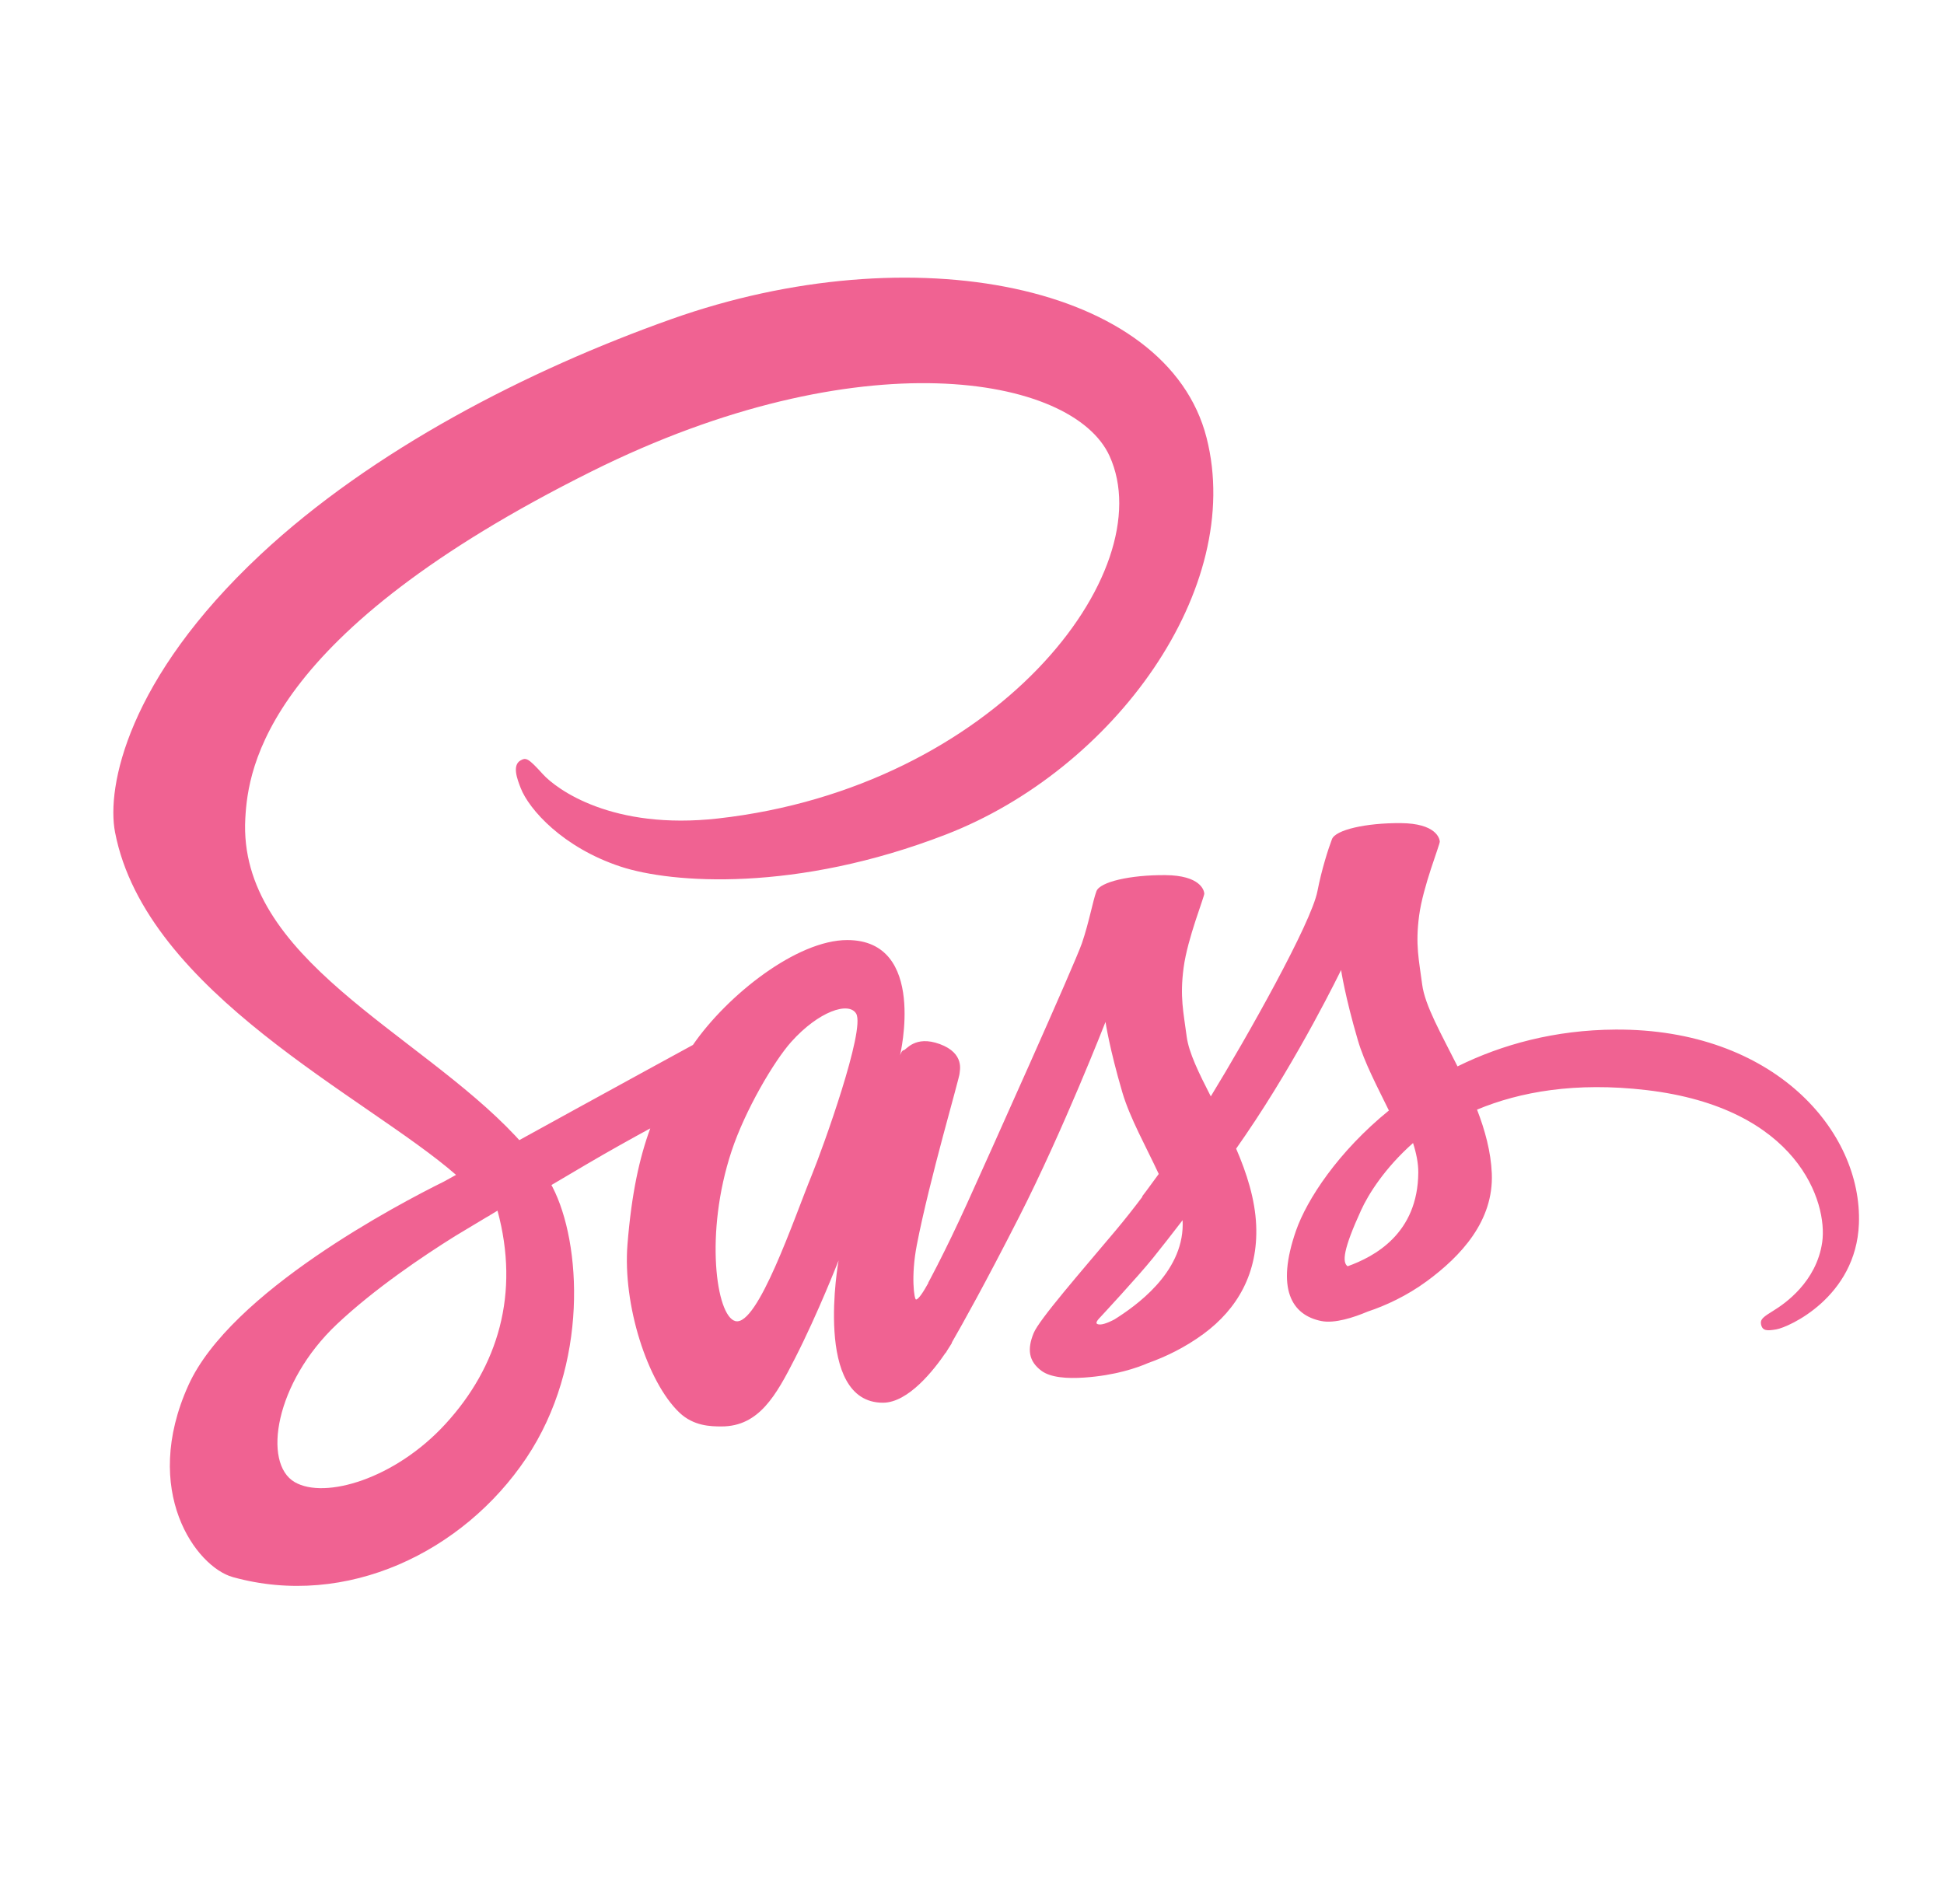 <svg width="49" height="48" viewBox="0 0 49 48" fill="none" xmlns="http://www.w3.org/2000/svg">
<path d="M40.724 25.956C39.186 25.964 37.854 26.333 36.738 26.884C36.33 26.069 35.916 25.352 35.847 24.819C35.766 24.197 35.672 23.825 35.77 23.084C35.868 22.343 36.297 21.293 36.291 21.214C36.285 21.135 36.195 20.758 35.308 20.751C34.421 20.745 33.662 20.922 33.573 21.156C33.484 21.39 33.313 21.917 33.207 22.467C33.052 23.271 31.436 26.14 30.519 27.64C30.219 27.054 29.964 26.538 29.911 26.13C29.83 25.508 29.736 25.136 29.834 24.395C29.932 23.654 30.361 22.604 30.355 22.525C30.349 22.446 30.259 22.069 29.372 22.062C28.485 22.056 27.726 22.233 27.637 22.467C27.548 22.701 27.452 23.248 27.271 23.778C27.089 24.307 24.942 29.092 24.379 30.333C24.092 30.965 23.843 31.473 23.667 31.819L23.666 31.817C23.666 31.817 23.655 31.84 23.637 31.879C23.486 32.174 23.397 32.337 23.397 32.337C23.397 32.337 23.398 32.339 23.4 32.343C23.28 32.56 23.152 32.761 23.089 32.761C23.045 32.761 22.956 32.184 23.108 31.392C23.428 29.732 24.195 27.144 24.188 27.054C24.184 27.008 24.331 26.557 23.687 26.321C23.061 26.092 22.838 26.474 22.781 26.475C22.726 26.476 22.685 26.61 22.685 26.61C22.685 26.61 23.382 23.699 21.355 23.699C20.087 23.699 18.331 25.086 17.466 26.343C16.92 26.641 15.751 27.279 14.512 27.96C14.036 28.222 13.55 28.489 13.089 28.743C13.058 28.708 13.026 28.674 12.994 28.639C10.535 26.016 5.991 24.161 6.183 20.634C6.253 19.352 6.699 15.976 14.916 11.882C21.647 8.528 27.036 9.451 27.967 11.496C29.297 14.419 25.087 19.85 18.097 20.634C15.434 20.933 14.031 19.9 13.682 19.516C13.315 19.111 13.26 19.093 13.123 19.169C12.9 19.293 13.041 19.65 13.123 19.863C13.332 20.406 14.188 21.369 15.648 21.849C16.933 22.271 20.06 22.502 23.841 21.039C28.077 19.401 31.384 14.843 30.412 11.034C29.424 7.16 23 5.886 16.92 8.046C13.297 9.332 9.38 11.35 6.563 13.984C3.214 17.116 2.68 19.843 2.9 20.982C3.682 25.03 9.261 27.666 11.495 29.619C11.385 29.68 11.281 29.737 11.187 29.789C10.067 30.343 5.814 32.569 4.75 34.92C3.543 37.587 4.942 39.501 5.868 39.759C8.737 40.557 11.681 39.121 13.264 36.761C14.846 34.402 14.653 31.329 13.927 29.927C13.918 29.91 13.908 29.893 13.899 29.875C14.188 29.704 14.483 29.53 14.775 29.358C15.345 29.023 15.905 28.711 16.39 28.447C16.118 29.191 15.919 30.084 15.816 31.373C15.694 32.887 16.315 34.844 17.127 35.614C17.485 35.953 17.915 35.961 18.187 35.961C19.132 35.961 19.563 35.175 20.038 34.245C20.62 33.105 21.137 31.777 21.137 31.777C21.137 31.777 20.489 35.363 22.255 35.363C22.899 35.363 23.546 34.528 23.835 34.103C23.836 34.108 23.836 34.11 23.836 34.11C23.836 34.11 23.853 34.082 23.886 34.027C23.953 33.925 23.991 33.86 23.991 33.86C23.991 33.86 23.992 33.853 23.994 33.841C24.253 33.392 24.827 32.368 25.687 30.679C26.799 28.497 27.865 25.763 27.865 25.763C27.865 25.763 27.964 26.431 28.289 27.537C28.48 28.187 28.886 28.906 29.207 29.596C28.949 29.954 28.791 30.159 28.791 30.159C28.791 30.159 28.792 30.163 28.795 30.17C28.589 30.444 28.358 30.739 28.116 31.027C27.238 32.072 26.193 33.266 26.053 33.61C25.888 34.016 25.927 34.314 26.246 34.555C26.479 34.73 26.893 34.758 27.326 34.729C28.115 34.676 28.669 34.48 28.943 34.361C29.37 34.21 29.867 33.973 30.333 33.63C31.194 32.997 31.713 32.092 31.663 30.892C31.635 30.231 31.425 29.576 31.158 28.958C31.236 28.846 31.314 28.732 31.393 28.618C32.75 26.634 33.803 24.454 33.803 24.454C33.803 24.454 33.902 25.122 34.227 26.228C34.391 26.787 34.716 27.398 35.008 27.996C33.732 29.033 32.941 30.238 32.666 31.028C32.158 32.49 32.556 33.152 33.302 33.303C33.64 33.371 34.118 33.216 34.477 33.064C34.924 32.916 35.461 32.669 35.963 32.3C36.824 31.667 37.652 30.781 37.602 29.582C37.579 29.036 37.431 28.494 37.23 27.974C38.312 27.523 39.712 27.273 41.496 27.481C45.323 27.928 46.073 30.317 45.93 31.317C45.786 32.317 44.984 32.867 44.715 33.033C44.447 33.199 44.365 33.257 44.387 33.38C44.42 33.559 44.544 33.553 44.773 33.514C45.088 33.461 46.782 32.701 46.855 30.855C46.946 28.509 44.701 25.935 40.724 25.956ZM11.227 35.9C9.959 37.283 8.189 37.805 7.429 37.365C6.609 36.89 6.934 34.854 8.489 33.386C9.437 32.492 10.661 31.668 11.473 31.161C11.658 31.05 11.929 30.887 12.259 30.689C12.314 30.658 12.345 30.641 12.345 30.641L12.344 30.639C12.408 30.601 12.473 30.562 12.54 30.521C13.107 32.61 12.558 34.449 11.227 35.9ZM20.462 29.623C20.021 30.699 19.097 33.453 18.534 33.305C18.051 33.178 17.757 31.085 18.438 29.025C18.78 27.988 19.512 26.749 19.942 26.268C20.634 25.494 21.396 25.241 21.581 25.555C21.816 25.955 20.739 28.948 20.462 29.623ZM28.091 33.263C27.904 33.361 27.732 33.422 27.653 33.375C27.594 33.34 27.73 33.211 27.73 33.211C27.73 33.211 28.684 32.184 29.06 31.717C29.279 31.445 29.532 31.122 29.808 30.762C29.81 30.798 29.811 30.834 29.811 30.869C29.809 32.099 28.621 32.929 28.091 33.263ZM33.968 31.923C33.828 31.824 33.852 31.503 34.311 30.502C34.491 30.109 34.903 29.448 35.617 28.816C35.7 29.076 35.75 29.325 35.749 29.557C35.74 31.105 34.636 31.683 33.968 31.923Z" fill="#F06292"/>
</svg>
